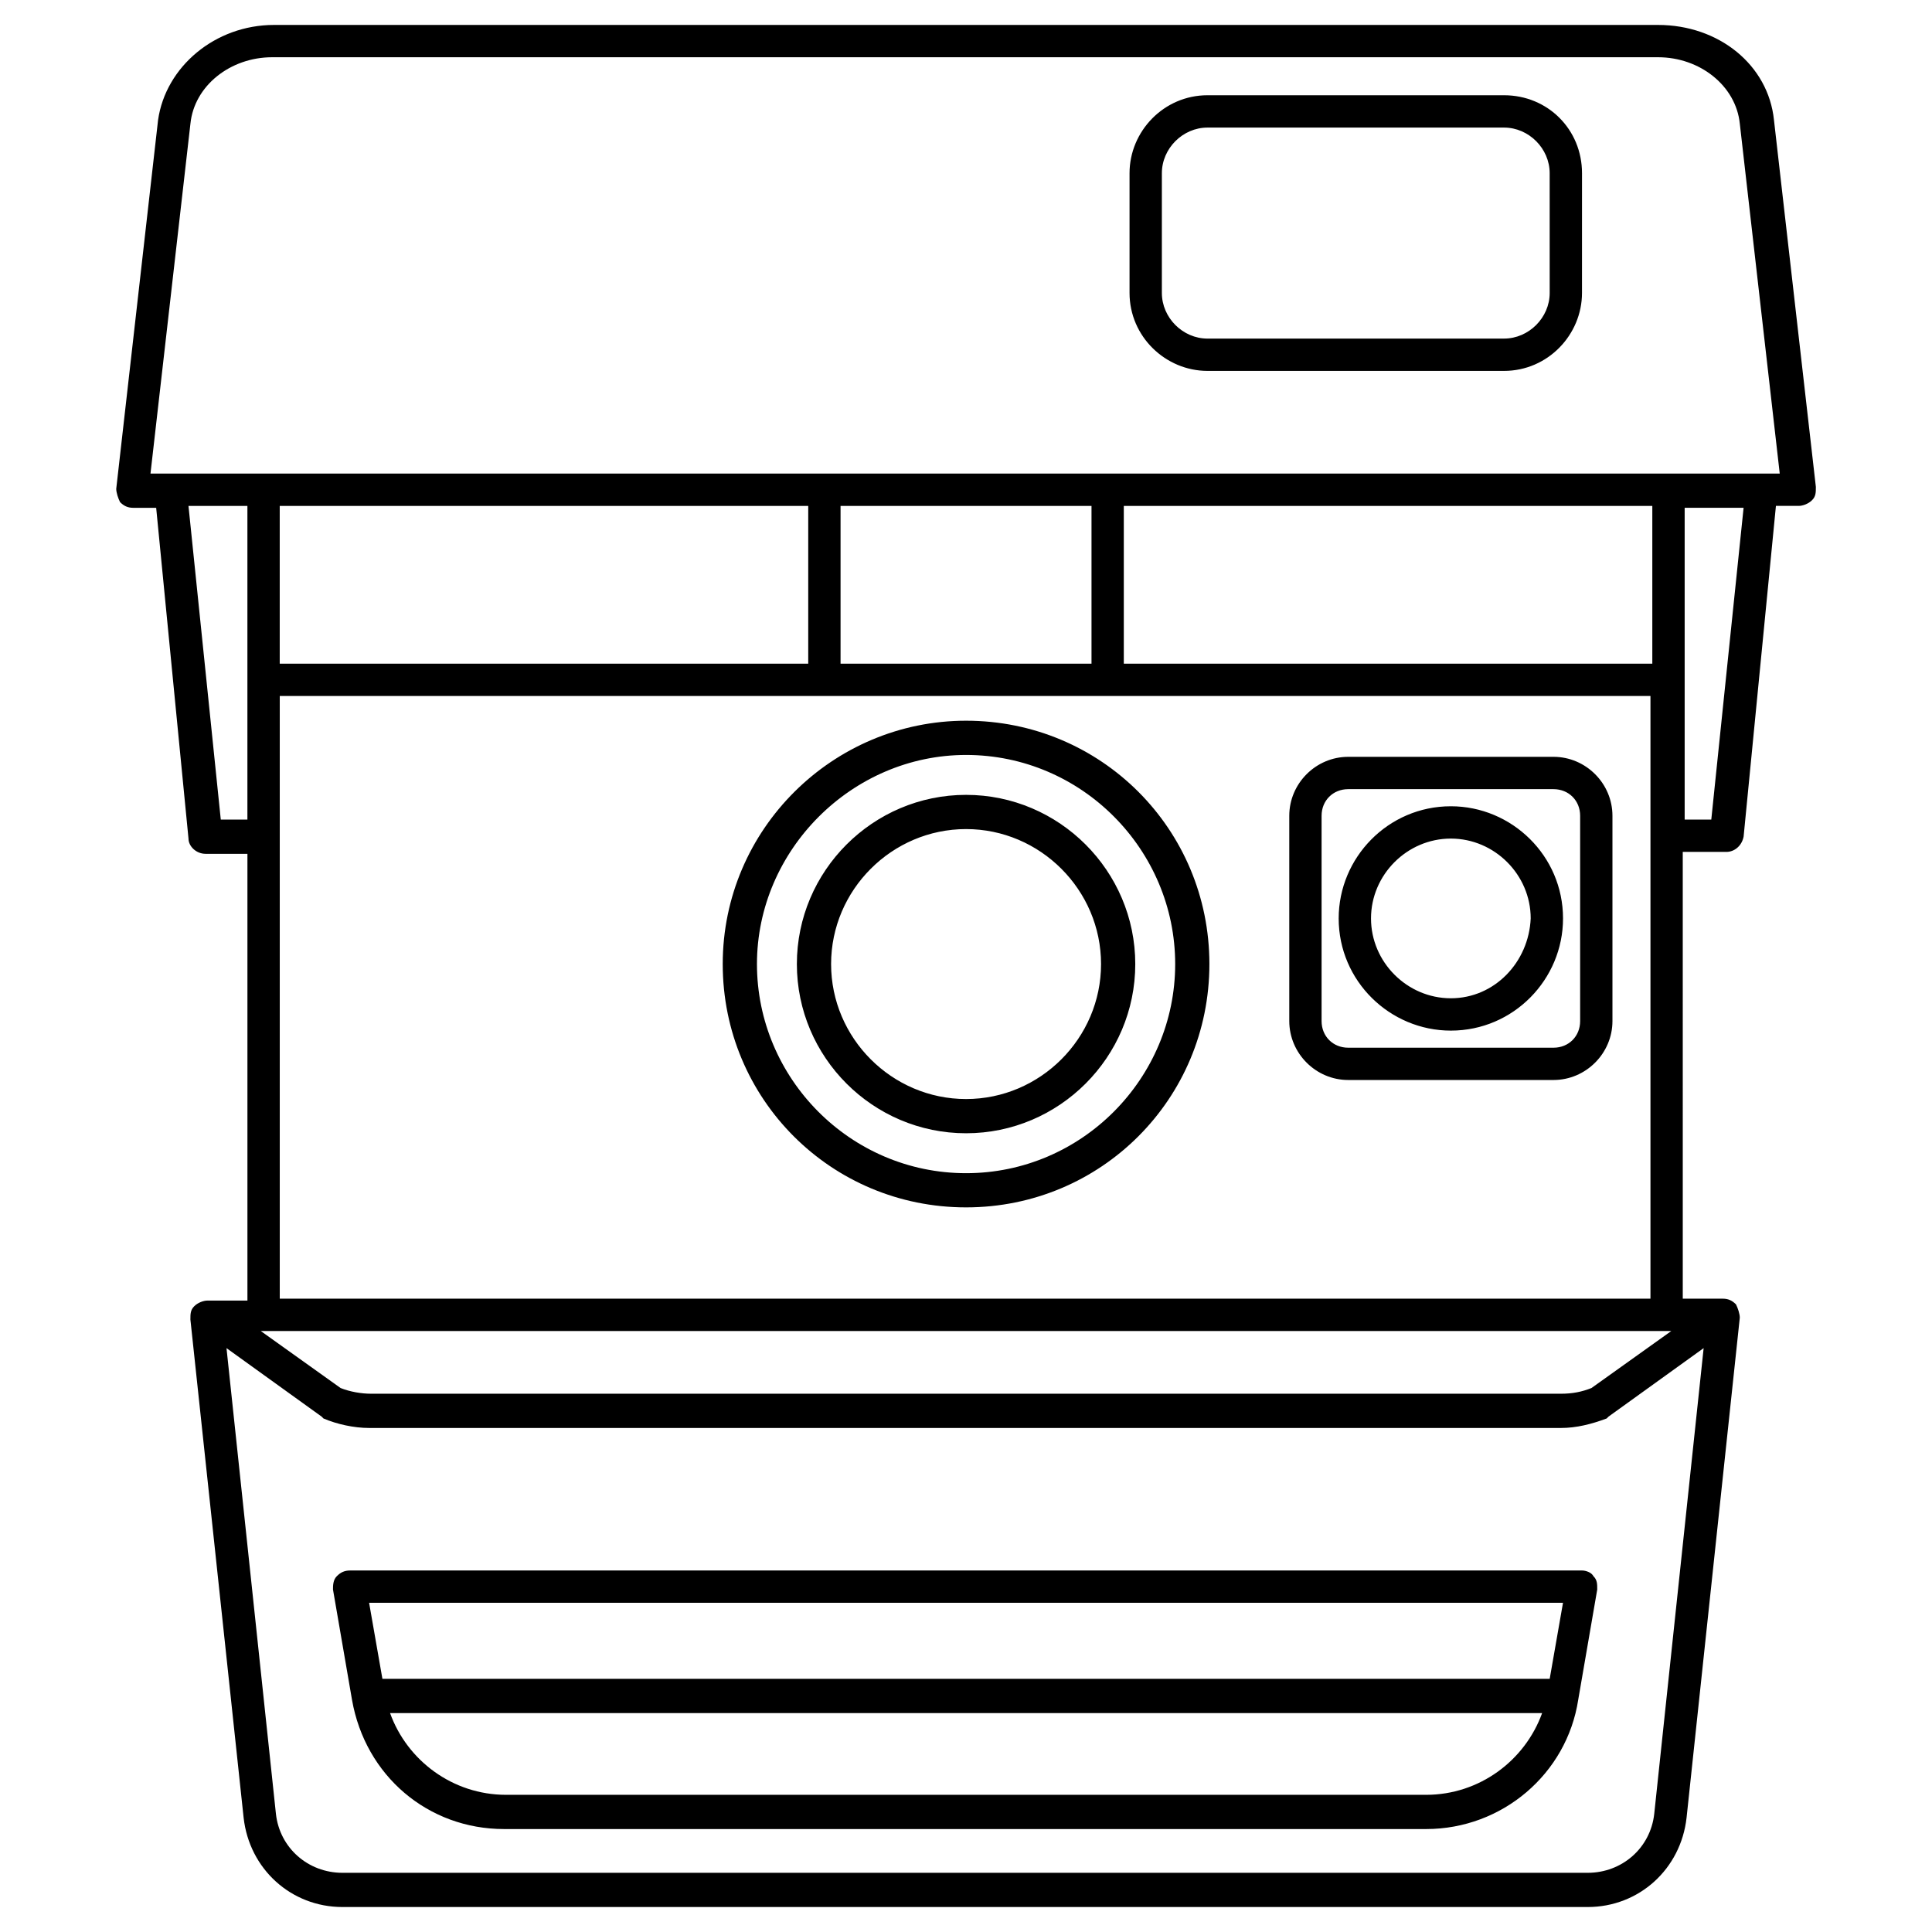 <?xml version="1.0" encoding="UTF-8"?>
<!-- Uploaded to: SVG Repo, www.svgrepo.com, Generator: SVG Repo Mixer Tools -->
<svg fill="#000000" width="800px" height="800px" version="1.1" viewBox="144 144 512 512" xmlns="http://www.w3.org/2000/svg">
 <path d="m614.12 175.8c-1.512-14.609-14.609-25.191-30.73-25.191h-366.77c-15.617 0-28.719 11.082-30.73 25.191l-11.086 97.738c0 1.008 0.504 2.519 1.008 3.527 1.008 1.008 2.016 1.512 3.527 1.512h6.047l8.566 87.664c0 2.016 2.016 4.031 4.535 4.031h11.082v118.39h-10.578c-1.008 0-2.519 0.504-3.527 1.512-1.008 1.008-1.008 2.016-1.008 3.527l14.102 132c1.512 13.602 12.594 23.68 26.199 23.68h330c13.602 0 24.688-10.078 26.199-23.68l14.105-132.5c0-1.008-0.504-2.519-1.008-3.527-1.008-1.008-2.016-1.512-3.527-1.512h-10.578l-0.004-118.4h11.59c2.016 0 4.031-1.512 4.535-4.031l8.566-87.664h6.047c1.008 0 2.519-0.504 3.527-1.512 1.008-1.008 1.008-2.016 1.008-3.527zm-411.61 185.4-8.562-83.129h15.617v83.125zm155.68-83.129v41.816h-140.06v-41.816zm223.69 0v41.816h-140.06v-41.816zm-148.62 41.816h-66.504v-41.816h66.504v41.816zm153.66 176.84-21.16 15.113c-2.519 1.008-5.039 1.512-8.062 1.512h-315.38c-2.519 0-5.543-0.504-8.062-1.512l-21.16-15.113zm-4.531 127.97c-1.008 9.07-8.566 15.617-17.633 15.617h-330c-9.07 0-16.625-6.551-17.633-15.617l-13.098-123.43 25.191 18.137 0.504 0.504c3.527 1.512 8.062 2.519 12.09 2.519h315.89c4.031 0 8.062-1.008 12.09-2.519l0.504-0.504 25.191-18.137zm-364.25-136.54v-159.71h363.25v159.71zm379.37-126.96h-7.055v-82.629h15.617zm13.602-91.695h-427.23l10.582-92.699c1.008-10.078 10.578-17.633 21.664-17.633h367.28c11.082 0 20.656 7.559 21.664 17.633l10.578 92.699h-4.535zm-68.516-100.26h-78.598c-11.586 0-20.656 9.574-20.656 20.656v31.738c0 11.586 9.574 20.656 20.656 20.656h78.594c11.586 0 20.656-9.574 20.656-20.656l0.004-31.738c0-11.586-9.07-20.656-20.656-20.656zm12.09 52.395c0 6.551-5.543 12.09-12.09 12.09l-78.598 0.004c-6.551 0-12.09-5.543-12.09-12.09v-31.742c0-6.551 5.543-12.09 12.09-12.09h78.594c6.551 0 12.09 5.543 12.09 12.09 0.004 0 0.004 31.738 0.004 31.738zm8.566 338.56h-326.47c-1.512 0-2.519 0.504-3.527 1.512-1.008 1.008-1.008 2.519-1.008 3.527l5.039 29.223c3.527 20.152 20.152 34.258 40.305 34.258h244.35c20.152 0 37.281-14.609 40.305-34.258l5.039-29.223c0-1.512 0-2.519-1.008-3.527-0.508-1.008-2.016-1.512-3.023-1.512zm-5.039 8.562-3.527 20.152h-309.34l-3.527-20.152zm-36.273 50.887h-243.84c-14.105 0-26.199-9.07-30.73-21.664h305.31c-4.539 12.594-16.629 21.664-30.734 21.664zm-121.92-284.65c-35.266 0-64.488 28.719-64.488 64.488 0 35.77 28.715 64.484 64.488 64.484 35.77 0 64.484-28.715 64.484-64.484 0-35.773-28.715-64.488-64.484-64.488zm0 119.91c-30.73 0-55.418-25.191-55.418-55.418 0-30.23 25.191-55.418 55.418-55.418 30.73 0 55.418 25.191 55.418 55.418 0 30.227-24.688 55.418-55.418 55.418zm0-100.26c-24.688 0-44.84 20.152-44.84 44.84s20.152 44.84 44.84 44.84 44.84-20.152 44.84-44.84c-0.004-24.688-20.156-44.84-44.84-44.84zm0 80.609c-19.648 0-35.77-16.121-35.77-35.77 0-19.648 16.121-35.77 35.77-35.77s35.77 16.121 35.77 35.77c0 19.648-16.121 35.77-35.77 35.77zm155.68-90.688h-54.41c-8.566 0-15.617 7.055-15.617 15.617v54.41c0 8.566 7.055 15.617 15.617 15.617h54.41c8.566 0 15.617-7.055 15.617-15.617v-54.406c0-8.566-7.051-15.621-15.617-15.621zm7.055 70.031c0 4.031-3.023 7.055-7.055 7.055h-54.41c-4.031 0-7.055-3.023-7.055-7.055v-54.41c0-4.031 3.023-7.055 7.055-7.055h54.41c4.031 0 7.055 3.023 7.055 7.055zm-34.262-56.93c-16.625 0-29.727 13.602-29.727 29.727 0 16.625 13.602 29.727 29.727 29.727 16.625 0 29.727-13.602 29.727-29.727 0-16.629-13.602-29.727-29.727-29.727zm0 50.883c-11.586 0-21.16-9.574-21.16-21.16 0-11.586 9.574-21.16 21.16-21.16s21.16 9.574 21.16 21.16c-0.504 11.59-9.57 21.16-21.16 21.16z"/>
</svg>